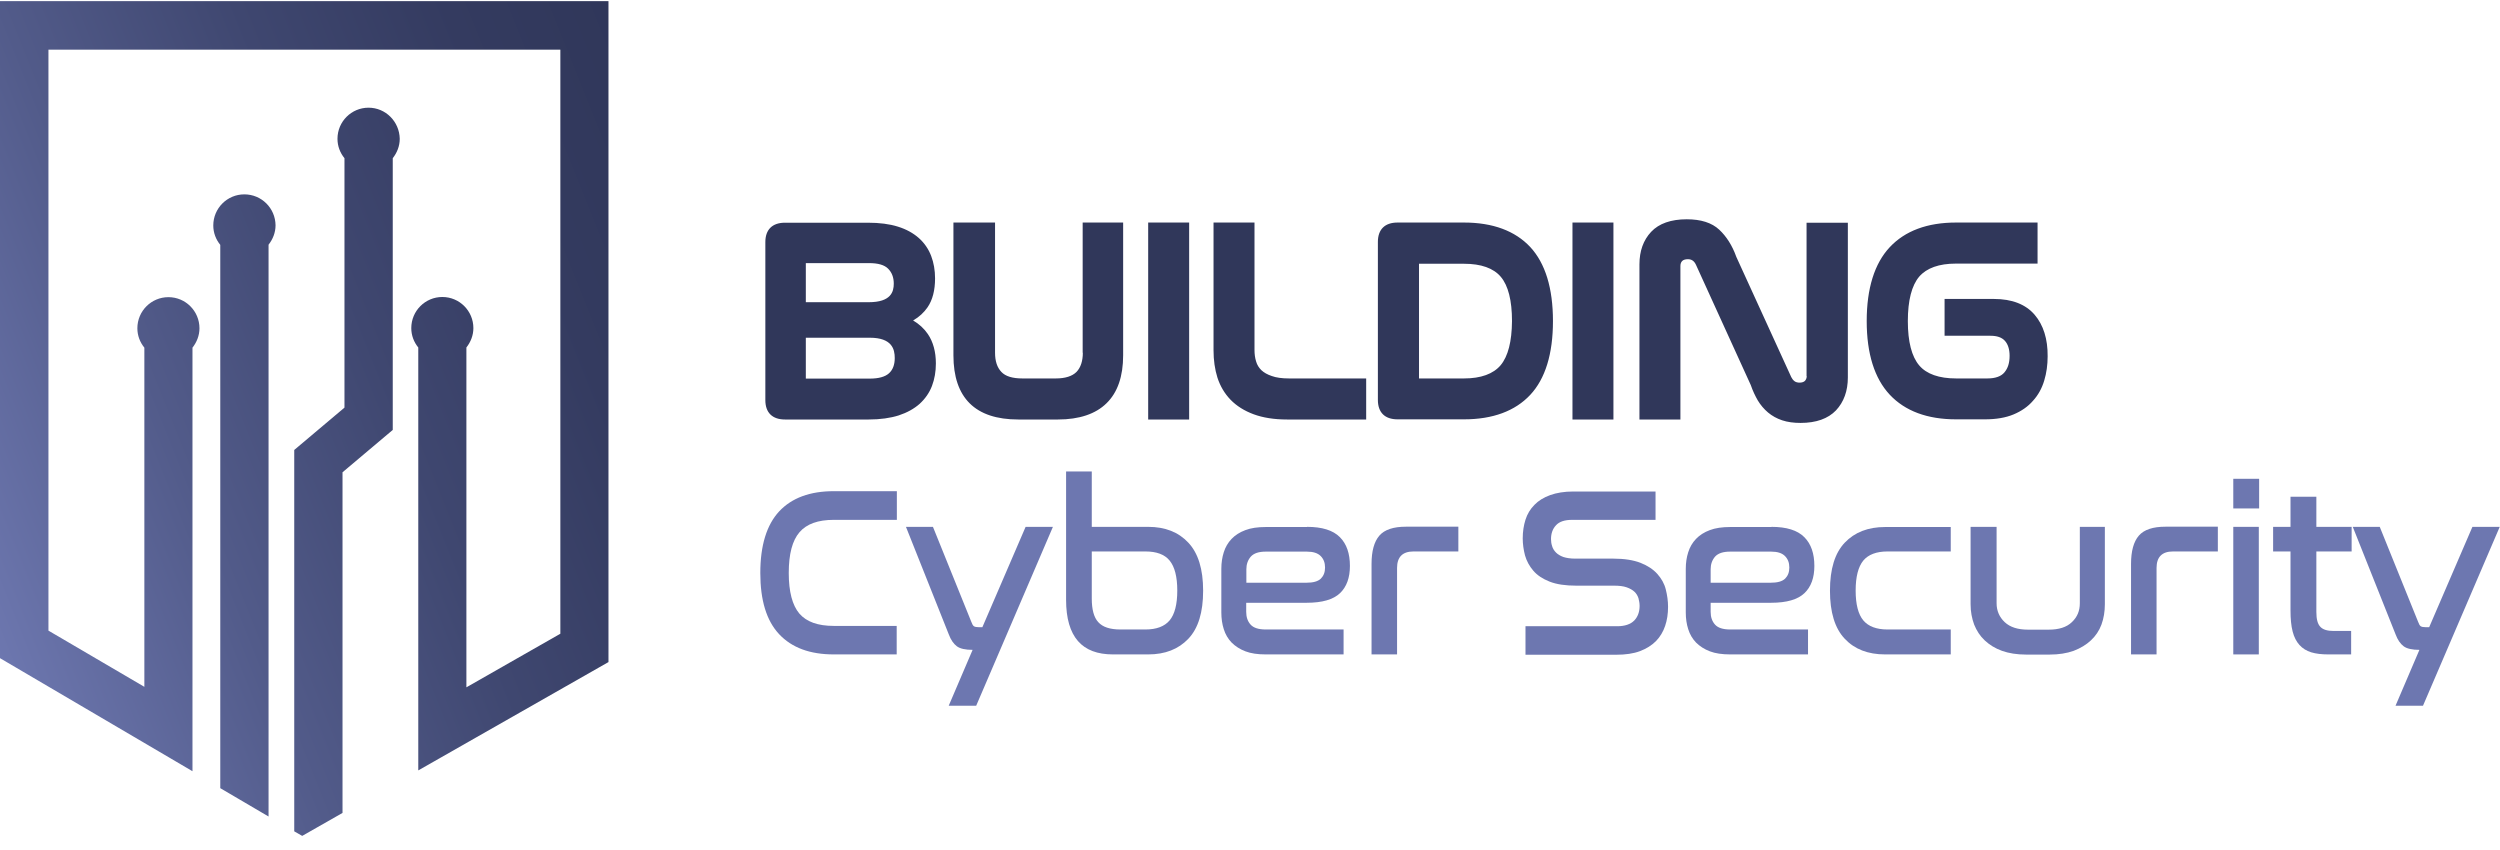 <svg xmlns="http://www.w3.org/2000/svg" xmlns:xlink="http://www.w3.org/1999/xlink" xmlns:serif="http://www.serif.com/" width="100%" height="100%" viewBox="0 0 100 34" xml:space="preserve" style="fill-rule:evenodd;clip-rule:evenodd;stroke-linejoin:round;stroke-miterlimit:2;">    <g transform="matrix(1,0,0,1,-505.411,-172.31)">        <g transform="matrix(0.25,0,0,0.167,274.908,149.634)">            <g transform="matrix(2.601,0,0,3.902,921.206,100.786)">                <g>                    <path d="M66.92,30.62C66.92,31.13 66.79,31.53 66.53,31.8C66.27,32.06 65.84,32.2 65.26,32.2L63.2,32.2C62.6,32.2 62.16,32.07 61.91,31.8C61.65,31.53 61.52,31.14 61.52,30.62L61.52,22.63L58.96,22.63L58.96,30.78C58.96,33.39 60.3,34.72 62.95,34.72L65.39,34.72C66.7,34.72 67.71,34.38 68.38,33.72C69.06,33.06 69.4,32.07 69.4,30.78L69.4,22.63L66.91,22.63L66.91,30.62L66.92,30.62ZM70.94,34.72L73.46,34.72L73.46,22.63L70.94,22.63L70.94,34.72ZM56.48,28.64C56.85,28.43 57.15,28.15 57.37,27.83C57.68,27.38 57.83,26.78 57.83,26.06C57.83,25.56 57.75,25.1 57.59,24.68C57.43,24.26 57.17,23.88 56.83,23.58C56.49,23.28 56.06,23.04 55.54,22.88C55.03,22.72 54.41,22.64 53.7,22.64L48.6,22.64C47.82,22.64 47.39,23.06 47.39,23.83L47.39,33.53C47.39,34.3 47.82,34.72 48.6,34.72L53.75,34.72C54.46,34.72 55.08,34.63 55.59,34.47C56.11,34.3 56.54,34.06 56.88,33.76C57.22,33.45 57.48,33.08 57.64,32.66C57.8,32.24 57.88,31.78 57.88,31.28C57.88,30.56 57.71,29.95 57.39,29.48C57.16,29.14 56.85,28.86 56.48,28.64ZM49.88,25.12L53.77,25.12C54.32,25.12 54.71,25.23 54.94,25.46C55.17,25.69 55.29,25.99 55.29,26.38C55.29,26.87 55.13,27.52 53.75,27.52L49.88,27.52L49.88,25.12ZM55,31.88C54.76,32.1 54.36,32.21 53.81,32.21L49.88,32.21L49.88,29.7L53.81,29.7C55.19,29.7 55.35,30.41 55.35,30.95C55.35,31.36 55.23,31.67 55,31.88ZM125.47,28.29C124.92,27.65 124.08,27.32 122.96,27.32L119.93,27.32L119.93,29.58L122.75,29.58C123.16,29.58 123.45,29.68 123.64,29.89C123.83,30.1 123.93,30.41 123.93,30.81C123.93,31.24 123.83,31.57 123.61,31.83C123.41,32.07 123.06,32.2 122.56,32.2L120.64,32.2C119.59,32.2 118.82,31.93 118.37,31.4C117.91,30.86 117.67,29.95 117.67,28.68C117.67,27.41 117.91,26.49 118.37,25.95C118.83,25.42 119.59,25.15 120.63,25.15L125.65,25.15L125.65,22.63L120.63,22.63C118.87,22.63 117.5,23.14 116.56,24.14C115.62,25.14 115.14,26.67 115.14,28.68C115.14,30.68 115.62,32.2 116.56,33.2C117.5,34.2 118.87,34.71 120.63,34.71L122.42,34.71C123.1,34.71 123.69,34.61 124.17,34.41C124.65,34.21 125.06,33.93 125.37,33.57C125.69,33.22 125.92,32.8 126.06,32.33C126.2,31.87 126.27,31.37 126.27,30.84C126.28,29.78 126.01,28.92 125.47,28.29ZM111.45,32.05C111.45,32.18 111.41,32.27 111.34,32.35C111.2,32.49 110.85,32.49 110.7,32.37C110.61,32.3 110.55,32.22 110.5,32.12L107.12,24.74C106.87,24.04 106.51,23.48 106.07,23.07C105.61,22.64 104.94,22.43 104.07,22.43C103.1,22.43 102.36,22.69 101.88,23.2C101.4,23.71 101.16,24.38 101.16,25.2L101.16,34.72L103.68,34.72L103.68,25.3C103.68,25.16 103.72,25.06 103.79,24.99C103.86,24.92 103.98,24.88 104.14,24.88C104.37,24.88 104.53,24.99 104.64,25.23L108.01,32.61C108.13,32.96 108.28,33.27 108.44,33.55C108.61,33.83 108.82,34.08 109.07,34.29C109.32,34.5 109.61,34.66 109.94,34.77C110.27,34.88 110.65,34.93 111.07,34.93C112.03,34.93 112.76,34.67 113.25,34.16C113.73,33.65 113.98,32.97 113.98,32.14L113.98,22.64L111.44,22.64L111.44,32.05L111.45,32.05ZM78.54,32.05C78.27,31.96 78.06,31.84 77.9,31.69C77.75,31.54 77.64,31.37 77.58,31.16C77.51,30.94 77.48,30.7 77.48,30.45L77.48,22.63L74.96,22.63L74.96,30.47C74.96,31.08 75.04,31.64 75.2,32.15C75.37,32.67 75.64,33.13 76.01,33.51C76.38,33.89 76.86,34.19 77.43,34.4C78,34.61 78.69,34.72 79.48,34.72L84.35,34.72L84.35,32.2L79.6,32.2C79.17,32.2 78.81,32.15 78.54,32.05ZM90.37,22.63L86.28,22.63C85.5,22.63 85.07,23.05 85.07,23.82L85.07,33.52C85.07,34.29 85.5,34.71 86.28,34.71L90.37,34.71C92.14,34.71 93.51,34.2 94.44,33.21C95.37,32.22 95.84,30.69 95.84,28.68C95.84,26.66 95.37,25.13 94.44,24.13C93.51,23.14 92.14,22.63 90.37,22.63ZM92.62,31.39C92.17,31.92 91.41,32.2 90.37,32.2L87.6,32.2L87.6,25.16L90.37,25.16C91.42,25.16 92.18,25.43 92.63,25.96C93.09,26.5 93.32,27.42 93.32,28.68C93.31,29.93 93.08,30.84 92.62,31.39ZM97.04,34.72L99.56,34.72L99.56,22.63L97.04,22.63L97.04,34.72Z" style="fill:rgb(48,55,90);fill-rule:nonzero;"></path>                    <path d="M55.48,39.12L55.48,40.88L51.6,40.88C50.63,40.88 49.93,41.13 49.49,41.64C49.05,42.15 48.83,42.98 48.83,44.14C48.83,45.29 49.05,46.12 49.48,46.63C49.92,47.14 50.62,47.39 51.6,47.39L55.47,47.39L55.47,49.14L51.6,49.14C50.14,49.14 49.02,48.73 48.24,47.9C47.46,47.07 47.08,45.82 47.08,44.14C47.08,42.45 47.47,41.19 48.24,40.36C49.02,39.53 50.14,39.12 51.6,39.12L55.48,39.12Z" style="fill:rgb(109,119,176);fill-rule:nonzero;"></path>                    <path d="M65.08,41.31L60.36,52.29L58.67,52.29L60.14,48.86C59.7,48.86 59.37,48.79 59.17,48.64C58.97,48.49 58.8,48.25 58.67,47.9L56.04,41.31L57.7,41.31L60.06,47.14C60.11,47.28 60.16,47.37 60.22,47.41C60.28,47.45 60.38,47.47 60.53,47.47L60.74,47.47L63.4,41.31L65.08,41.31Z" style="fill:rgb(109,119,176);fill-rule:nonzero;"></path>                    <path d="M67.47,37.91L67.47,41.31L70.94,41.31C71.98,41.31 72.8,41.63 73.41,42.28C74.02,42.93 74.32,43.91 74.32,45.23C74.32,46.56 74.02,47.54 73.41,48.18C72.8,48.82 71.98,49.14 70.94,49.14L68.77,49.14C67.82,49.14 67.1,48.87 66.62,48.32C66.14,47.77 65.89,46.93 65.89,45.79L65.89,37.91L67.47,37.91ZM67.47,42.82L67.47,45.71C67.47,46.38 67.6,46.87 67.87,47.16C68.14,47.46 68.59,47.61 69.23,47.61L70.77,47.61C71.45,47.61 71.95,47.42 72.26,47.05C72.57,46.68 72.73,46.07 72.73,45.22C72.73,44.37 72.57,43.76 72.26,43.38C71.95,43 71.45,42.82 70.77,42.82L67.47,42.82Z" style="fill:rgb(109,119,176);fill-rule:nonzero;"></path>                    <path d="M80.71,41.31C81.64,41.31 82.31,41.52 82.73,41.94C83.15,42.36 83.35,42.95 83.35,43.71C83.35,44.43 83.15,44.99 82.74,45.38C82.33,45.77 81.65,45.97 80.69,45.97L76.97,45.97L76.97,46.53C76.97,46.85 77.06,47.11 77.24,47.31C77.42,47.51 77.73,47.61 78.17,47.61L82.96,47.61L82.96,49.14L78.17,49.14C77.67,49.14 77.26,49.08 76.92,48.95C76.58,48.82 76.3,48.64 76.07,48.41C75.85,48.18 75.69,47.91 75.59,47.59C75.49,47.28 75.44,46.94 75.44,46.56L75.44,43.89C75.44,43.52 75.49,43.18 75.59,42.87C75.69,42.55 75.85,42.28 76.07,42.05C76.29,41.82 76.57,41.64 76.92,41.51C77.26,41.38 77.68,41.32 78.17,41.32L80.71,41.32L80.71,41.31ZM76.98,44.74L80.66,44.74C81.09,44.74 81.38,44.66 81.56,44.49C81.73,44.32 81.82,44.1 81.82,43.81C81.82,43.51 81.73,43.28 81.55,43.1C81.37,42.92 81.09,42.83 80.7,42.83L78.18,42.83C77.74,42.83 77.44,42.93 77.25,43.14C77.07,43.35 76.98,43.61 76.98,43.91L76.98,44.74Z" style="fill:rgb(109,119,176);fill-rule:nonzero;"></path>                    <path d="M90.02,41.3L90.02,42.82L87.26,42.82C86.59,42.82 86.25,43.16 86.25,43.83L86.25,49.14L84.68,49.14L84.68,43.59C84.68,42.8 84.84,42.22 85.16,41.85C85.48,41.48 86.03,41.3 86.8,41.3L90.02,41.3Z" style="fill:rgb(109,119,176);fill-rule:nonzero;"></path>                    <path d="M102.15,39.13L102.15,40.88L97.02,40.88C96.56,40.88 96.23,40.99 96.03,41.21C95.82,41.43 95.72,41.72 95.72,42.06C95.72,42.21 95.74,42.35 95.79,42.5C95.83,42.64 95.91,42.77 96.03,42.89C96.14,43 96.29,43.09 96.48,43.16C96.67,43.22 96.91,43.26 97.21,43.26L99.55,43.26C100.23,43.26 100.79,43.35 101.23,43.52C101.66,43.69 102.01,43.92 102.26,44.2C102.51,44.48 102.69,44.79 102.78,45.15C102.87,45.51 102.92,45.86 102.92,46.22C102.92,46.65 102.86,47.04 102.74,47.39C102.62,47.75 102.43,48.06 102.18,48.32C101.92,48.58 101.59,48.79 101.19,48.94C100.79,49.09 100.3,49.16 99.73,49.16L94.15,49.16L94.15,47.41L99.79,47.41C100.26,47.41 100.61,47.29 100.84,47.06C101.06,46.83 101.17,46.53 101.17,46.16C101.17,46 101.14,45.85 101.1,45.69C101.05,45.54 100.97,45.4 100.85,45.29C100.73,45.18 100.57,45.09 100.37,45.02C100.17,44.95 99.91,44.92 99.61,44.92L97.28,44.92C96.61,44.92 96.06,44.84 95.63,44.67C95.2,44.5 94.87,44.28 94.63,44C94.39,43.72 94.22,43.41 94.12,43.06C94.03,42.71 93.98,42.37 93.98,42.02C93.98,41.6 94.04,41.22 94.15,40.87C94.26,40.52 94.45,40.21 94.7,39.96C94.95,39.7 95.28,39.5 95.67,39.36C96.06,39.22 96.54,39.14 97.09,39.14L102.15,39.14L102.15,39.13Z" style="fill:rgb(109,119,176);fill-rule:nonzero;"></path>                    <path d="M109.28,41.31C110.21,41.31 110.88,41.52 111.3,41.94C111.72,42.36 111.92,42.95 111.92,43.71C111.92,44.43 111.72,44.99 111.31,45.38C110.9,45.77 110.22,45.97 109.26,45.97L105.54,45.97L105.54,46.53C105.54,46.85 105.63,47.11 105.81,47.31C105.99,47.51 106.3,47.61 106.74,47.61L111.53,47.61L111.53,49.14L106.74,49.14C106.25,49.14 105.83,49.08 105.49,48.95C105.15,48.82 104.87,48.64 104.64,48.41C104.42,48.18 104.26,47.91 104.16,47.59C104.06,47.28 104.01,46.94 104.01,46.56L104.01,43.89C104.01,43.52 104.06,43.18 104.16,42.87C104.26,42.55 104.42,42.28 104.64,42.05C104.86,41.82 105.14,41.64 105.49,41.51C105.83,41.38 106.25,41.32 106.74,41.32L109.28,41.32L109.28,41.31ZM105.54,44.74L109.22,44.74C109.65,44.74 109.94,44.66 110.12,44.49C110.29,44.32 110.38,44.1 110.38,43.81C110.38,43.51 110.29,43.28 110.11,43.1C109.93,42.92 109.65,42.83 109.26,42.83L106.74,42.83C106.31,42.83 106,42.93 105.81,43.14C105.63,43.35 105.54,43.61 105.54,43.91L105.54,44.74Z" style="fill:rgb(109,119,176);fill-rule:nonzero;"></path>                    <path d="M120.31,41.31L120.31,42.82L116.42,42.82C115.74,42.82 115.24,43.01 114.93,43.38C114.62,43.76 114.46,44.37 114.46,45.22C114.46,46.07 114.62,46.68 114.93,47.05C115.24,47.42 115.74,47.61 116.42,47.61L120.31,47.61L120.31,49.14L116.27,49.14C115.22,49.14 114.39,48.82 113.79,48.18C113.18,47.54 112.88,46.55 112.88,45.23C112.88,43.9 113.18,42.92 113.79,42.28C114.4,41.64 115.23,41.32 116.27,41.32L120.31,41.32L120.31,41.31Z" style="fill:rgb(109,119,176);fill-rule:nonzero;"></path>                    <path d="M123.13,41.31L123.13,46C123.13,46.46 123.3,46.85 123.63,47.16C123.96,47.47 124.44,47.62 125.06,47.62L126.34,47.62C126.96,47.62 127.44,47.47 127.76,47.16C128.09,46.85 128.25,46.47 128.25,46L128.25,41.31L129.79,41.31L129.79,46.06C129.79,46.51 129.72,46.93 129.58,47.31C129.44,47.69 129.22,48.01 128.93,48.28C128.64,48.55 128.29,48.76 127.87,48.92C127.45,49.07 126.96,49.15 126.39,49.15L124.94,49.15C124.38,49.15 123.88,49.07 123.46,48.92C123.04,48.77 122.69,48.55 122.4,48.28C122.11,48.01 121.9,47.68 121.75,47.31C121.61,46.93 121.53,46.52 121.53,46.06L121.53,41.31L123.13,41.31Z" style="fill:rgb(109,119,176);fill-rule:nonzero;"></path>                    <path d="M136.74,41.3L136.74,42.82L133.98,42.82C133.31,42.82 132.97,43.16 132.97,43.83L132.97,49.14L131.4,49.14L131.4,43.59C131.4,42.8 131.56,42.22 131.88,41.85C132.2,41.48 132.75,41.3 133.52,41.3L136.74,41.3Z" style="fill:rgb(109,119,176);fill-rule:nonzero;"></path>                    <path d="M139.28,38.36L139.28,40.18L137.69,40.18L137.69,38.36L139.28,38.36ZM139.26,41.31L139.26,49.14L137.69,49.14L137.69,41.31L139.26,41.31Z" style="fill:rgb(109,119,176);fill-rule:nonzero;"></path>                    <path d="M141.21,41.31L141.21,39.46L142.8,39.46L142.8,41.31L144.97,41.31L144.97,42.82L142.8,42.82L142.8,46.53C142.8,46.98 142.88,47.28 143.05,47.45C143.21,47.62 143.48,47.7 143.86,47.7L144.94,47.7L144.94,49.14L143.53,49.14C143.12,49.14 142.78,49.1 142.48,49.01C142.19,48.92 141.95,48.77 141.76,48.56C141.57,48.35 141.43,48.08 141.34,47.73C141.25,47.38 141.21,46.95 141.21,46.44L141.21,42.82L140.14,42.82L140.14,41.31L141.21,41.31Z" style="fill:rgb(109,119,176);fill-rule:nonzero;"></path>                    <path d="M154.08,41.31L149.36,52.29L147.67,52.29L149.14,48.86C148.7,48.86 148.37,48.79 148.17,48.64C147.97,48.49 147.8,48.25 147.67,47.9L145.04,41.31L146.7,41.31L149.06,47.14C149.11,47.28 149.16,47.37 149.22,47.41C149.28,47.45 149.38,47.47 149.53,47.47L149.74,47.47L152.4,41.31L154.08,41.31Z" style="fill:rgb(109,119,176);fill-rule:nonzero;"></path>                </g>                <path d="M15.34,20.9C14.29,20.9 13.43,21.75 13.43,22.81C13.43,23.26 13.59,23.67 13.86,24L13.86,57.35L16.83,59.09L16.83,23.99C17.09,23.66 17.26,23.25 17.26,22.8C17.25,21.75 16.4,20.9 15.34,20.9ZM22.98,15.58C21.93,15.58 21.07,16.43 21.07,17.49C21.07,17.94 21.23,18.35 21.5,18.68L21.5,33.99L18.41,36.59L18.41,60L18.9,60.28L21.38,58.87L21.38,37.96L24.47,35.36L24.47,18.68C24.73,18.35 24.9,17.94 24.9,17.49C24.88,16.43 24.03,15.58 22.98,15.58ZM0.31,9.04L0.31,49.37L12.15,56.31L12.15,30.31C12.41,29.98 12.58,29.57 12.58,29.12C12.58,28.07 11.73,27.21 10.67,27.21C9.62,27.21 8.76,28.06 8.76,29.12C8.76,29.57 8.92,29.98 9.19,30.31L9.19,51.13L3.29,47.68L3.29,12.02L34.78,12.02L34.78,47.87L29,51.16L29,30.3C29.26,29.97 29.43,29.56 29.43,29.11C29.43,28.06 28.58,27.2 27.52,27.2C26.47,27.2 25.61,28.05 25.61,29.11C25.61,29.56 25.77,29.97 26.04,30.3L26.04,56.26L37.74,49.61L37.74,9.04L0.31,9.04Z" style="fill:url(#_Linear1);fill-rule:nonzero;"></path>            </g>        </g>    </g>    <defs>        <linearGradient id="_Linear1" x1="0" y1="0" x2="1" y2="0" gradientUnits="userSpaceOnUse" gradientTransform="matrix(46.179,-18.658,18.658,46.179,-3.495,39.951)"><stop offset="0" style="stop-color:rgb(109,119,176);stop-opacity:1"></stop><stop offset="0.01" style="stop-color:rgb(108,118,174);stop-opacity:1"></stop><stop offset="0.3" style="stop-color:rgb(82,91,138);stop-opacity:1"></stop><stop offset="0.57" style="stop-color:rgb(63,71,112);stop-opacity:1"></stop><stop offset="0.81" style="stop-color:rgb(52,59,96);stop-opacity:1"></stop><stop offset="1" style="stop-color:rgb(48,55,90);stop-opacity:1"></stop></linearGradient>    </defs></svg>